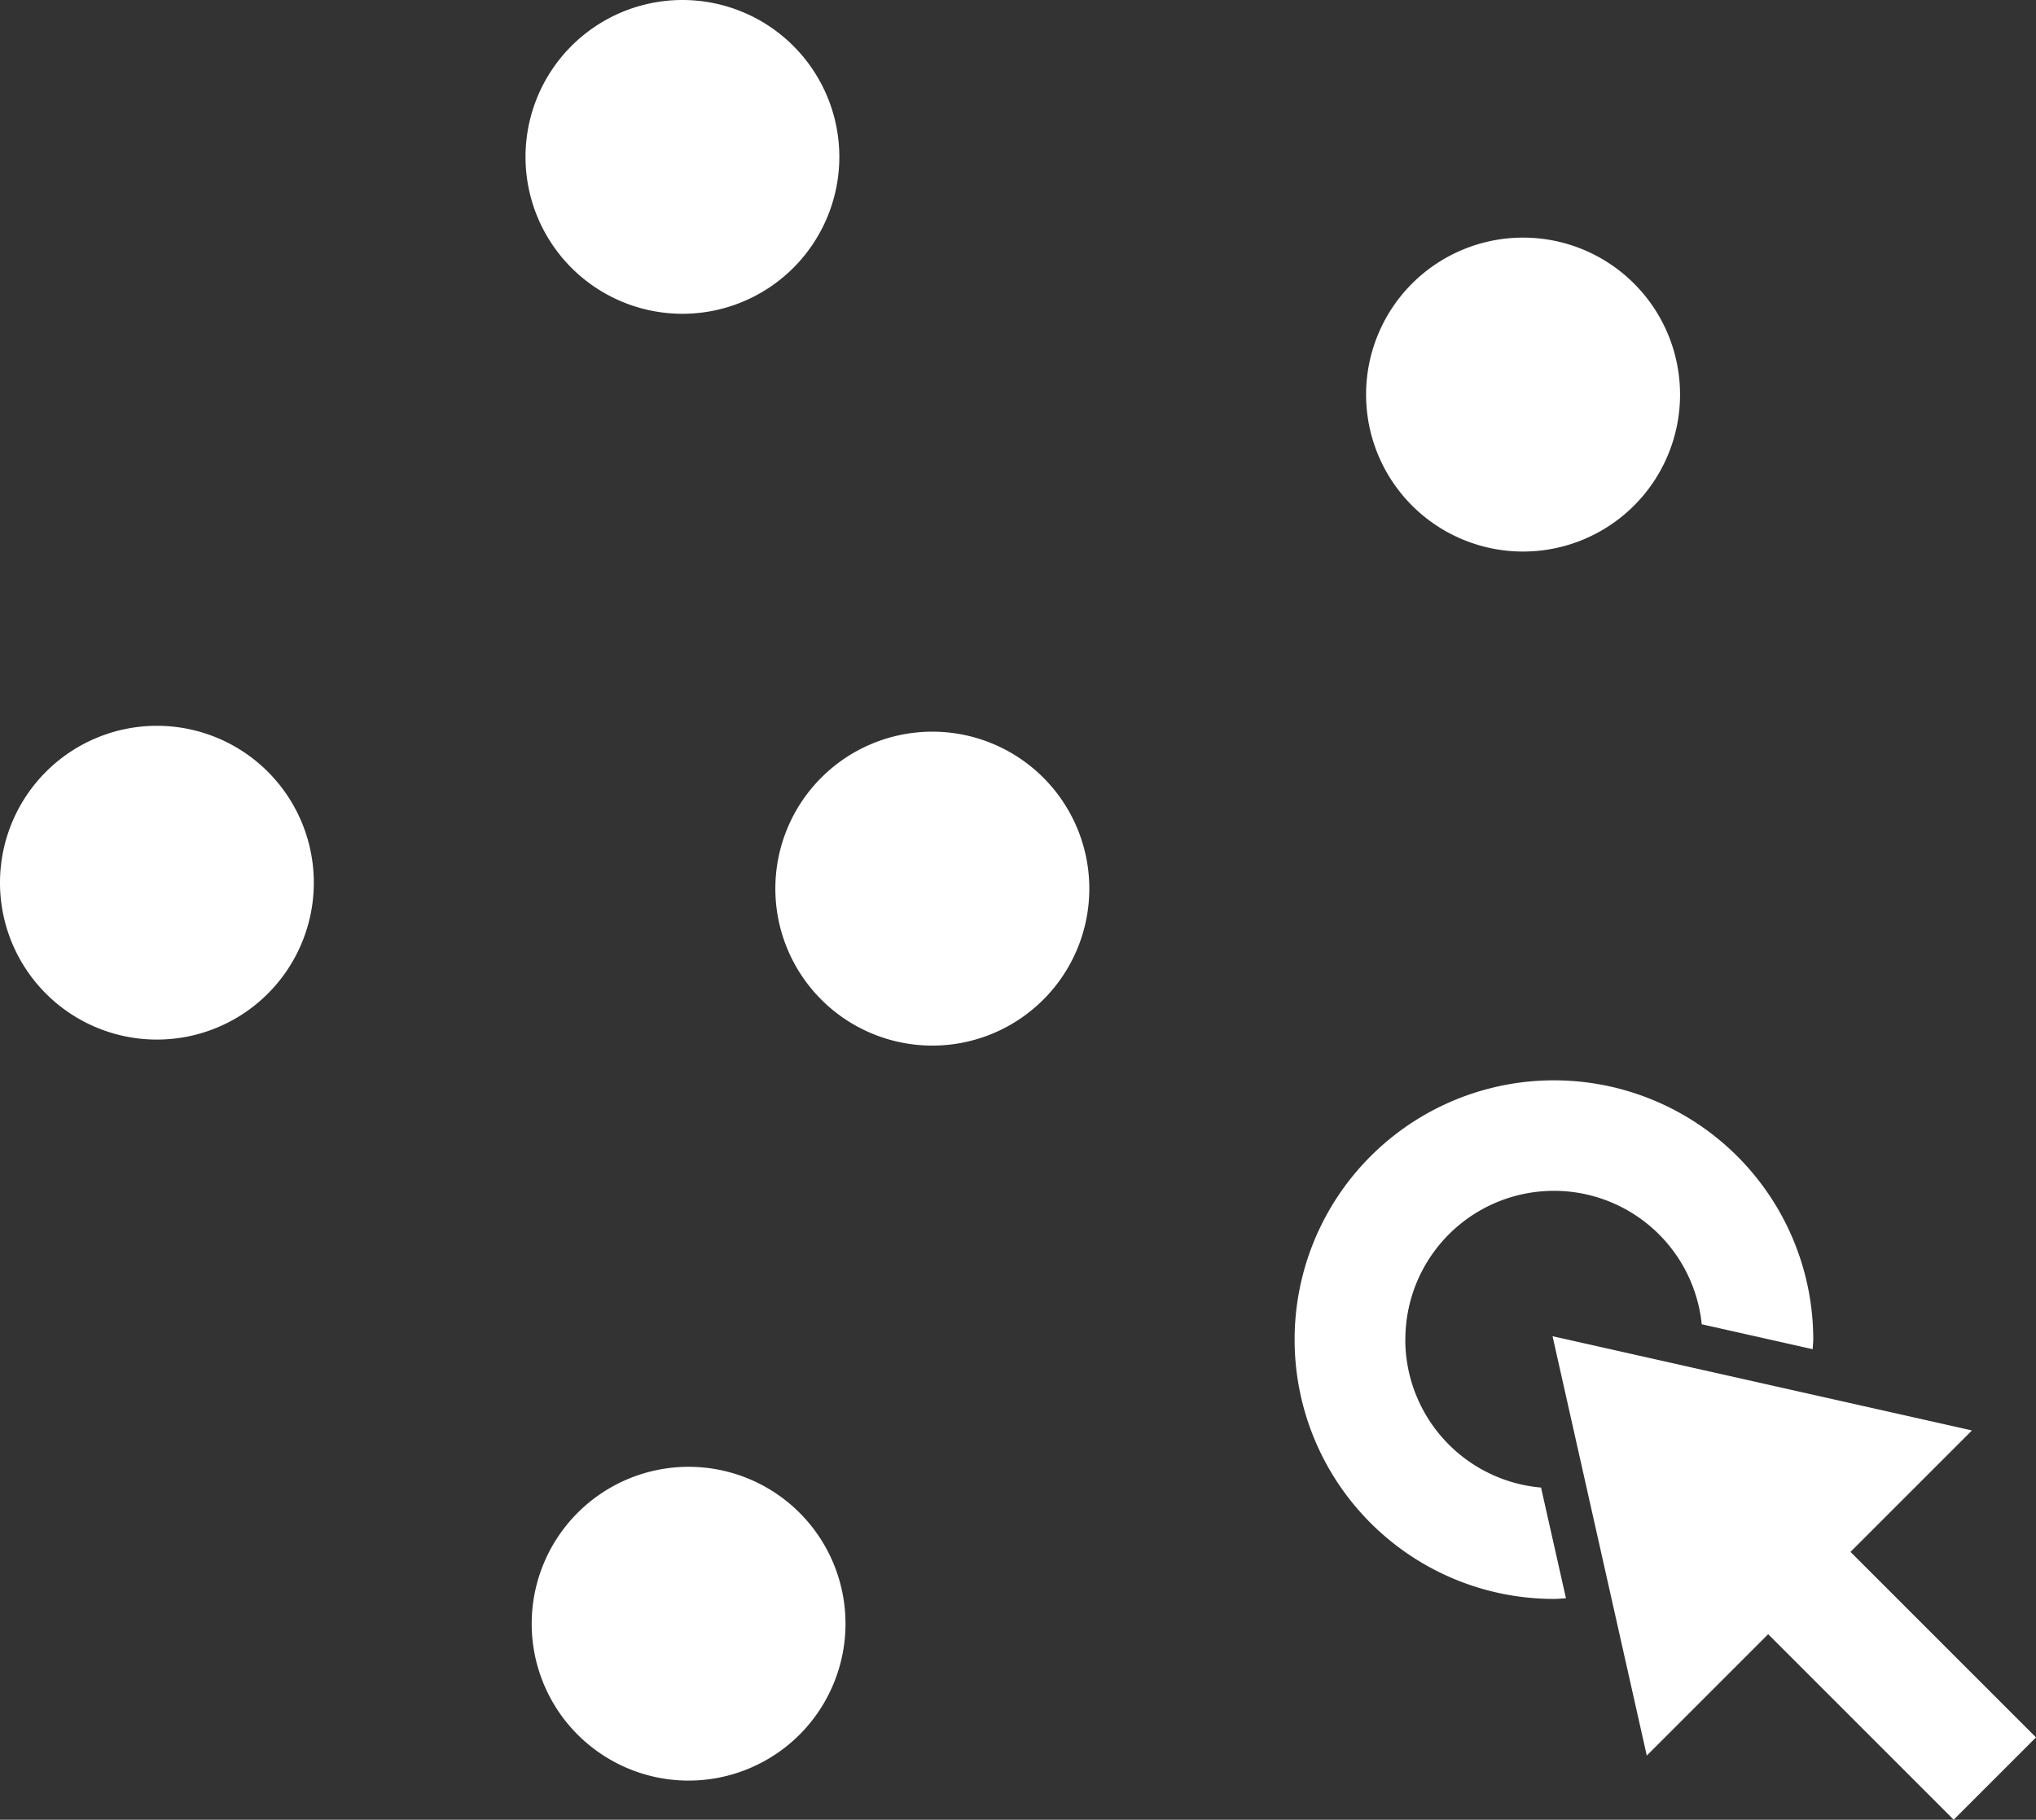 <svg xmlns="http://www.w3.org/2000/svg" xmlns:xlink="http://www.w3.org/1999/xlink" width="26.38" height="23.58" viewBox="0 0 26.38 23.58">
  <rect x="0" y="0" width="26.38" height="23.58" fill="#333333" stroke="none"/>
  <defs>
    <clipPath id="clip-path">
      <rect id="Rectangle_540" data-name="Rectangle 540" width="26.38" height="23.58" fill="#fff"/>
    </clipPath>
  </defs>
  <g id="Group_970" data-name="Group 970" transform="translate(0 0)">
    <g id="Group_553" data-name="Group 553" transform="translate(0 0)" clip-path="url(#clip-path)">
      <path id="Path_316" data-name="Path 316" d="M23.73,2.034A2.033,2.033,0,1,0,25.764,0,2.033,2.033,0,0,0,23.73,2.034" transform="translate(-16.921 0)" fill="#fff"/>
      <path id="Path_317" data-name="Path 317" d="M61.683,12.763a2.034,2.034,0,1,0,2.034-2.034,2.034,2.034,0,0,0-2.034,2.034" transform="translate(-43.983 -7.65)" fill="#fff"/>
      <path id="Path_318" data-name="Path 318" d="M35.011,35.075a2.034,2.034,0,1,0,2.034-2.034,2.034,2.034,0,0,0-2.034,2.034" transform="translate(-24.965 -23.56)" fill="#fff"/>
      <path id="Path_319" data-name="Path 319" d="M24.009,68.27a2.033,2.033,0,1,0,2.034-2.034,2.034,2.034,0,0,0-2.034,2.034" transform="translate(-17.12 -47.229)" fill="#fff"/>
      <path id="Path_320" data-name="Path 320" d="M0,34.8a2.033,2.033,0,1,0,2.034-2.034A2.034,2.034,0,0,0,0,34.8" transform="translate(0 -23.361)" fill="#fff"/>
      <rect id="Rectangle_539" data-name="Rectangle 539" width="1.508" height="3.88" transform="translate(22.57 20.836) rotate(-45)" fill="#fff"/>
      <path id="Path_321" data-name="Path 321" d="M59.891,52.15a1.925,1.925,0,0,1,3.84-.2l1.438.323c0-.042.007-.082.007-.124a3.36,3.36,0,1,0-3.36,3.36c.053,0,.1-.006.156-.008l-.323-1.435a1.927,1.927,0,0,1-1.759-1.917" transform="translate(-41.682 -34.79)" fill="#fff"/>
      <path id="Path_322" data-name="Path 322" d="M70.1,60.341l1.221,5.434,4.213-4.213Z" transform="translate(-49.984 -43.026)" fill="#fff"/>
    </g>
  </g>
</svg>
